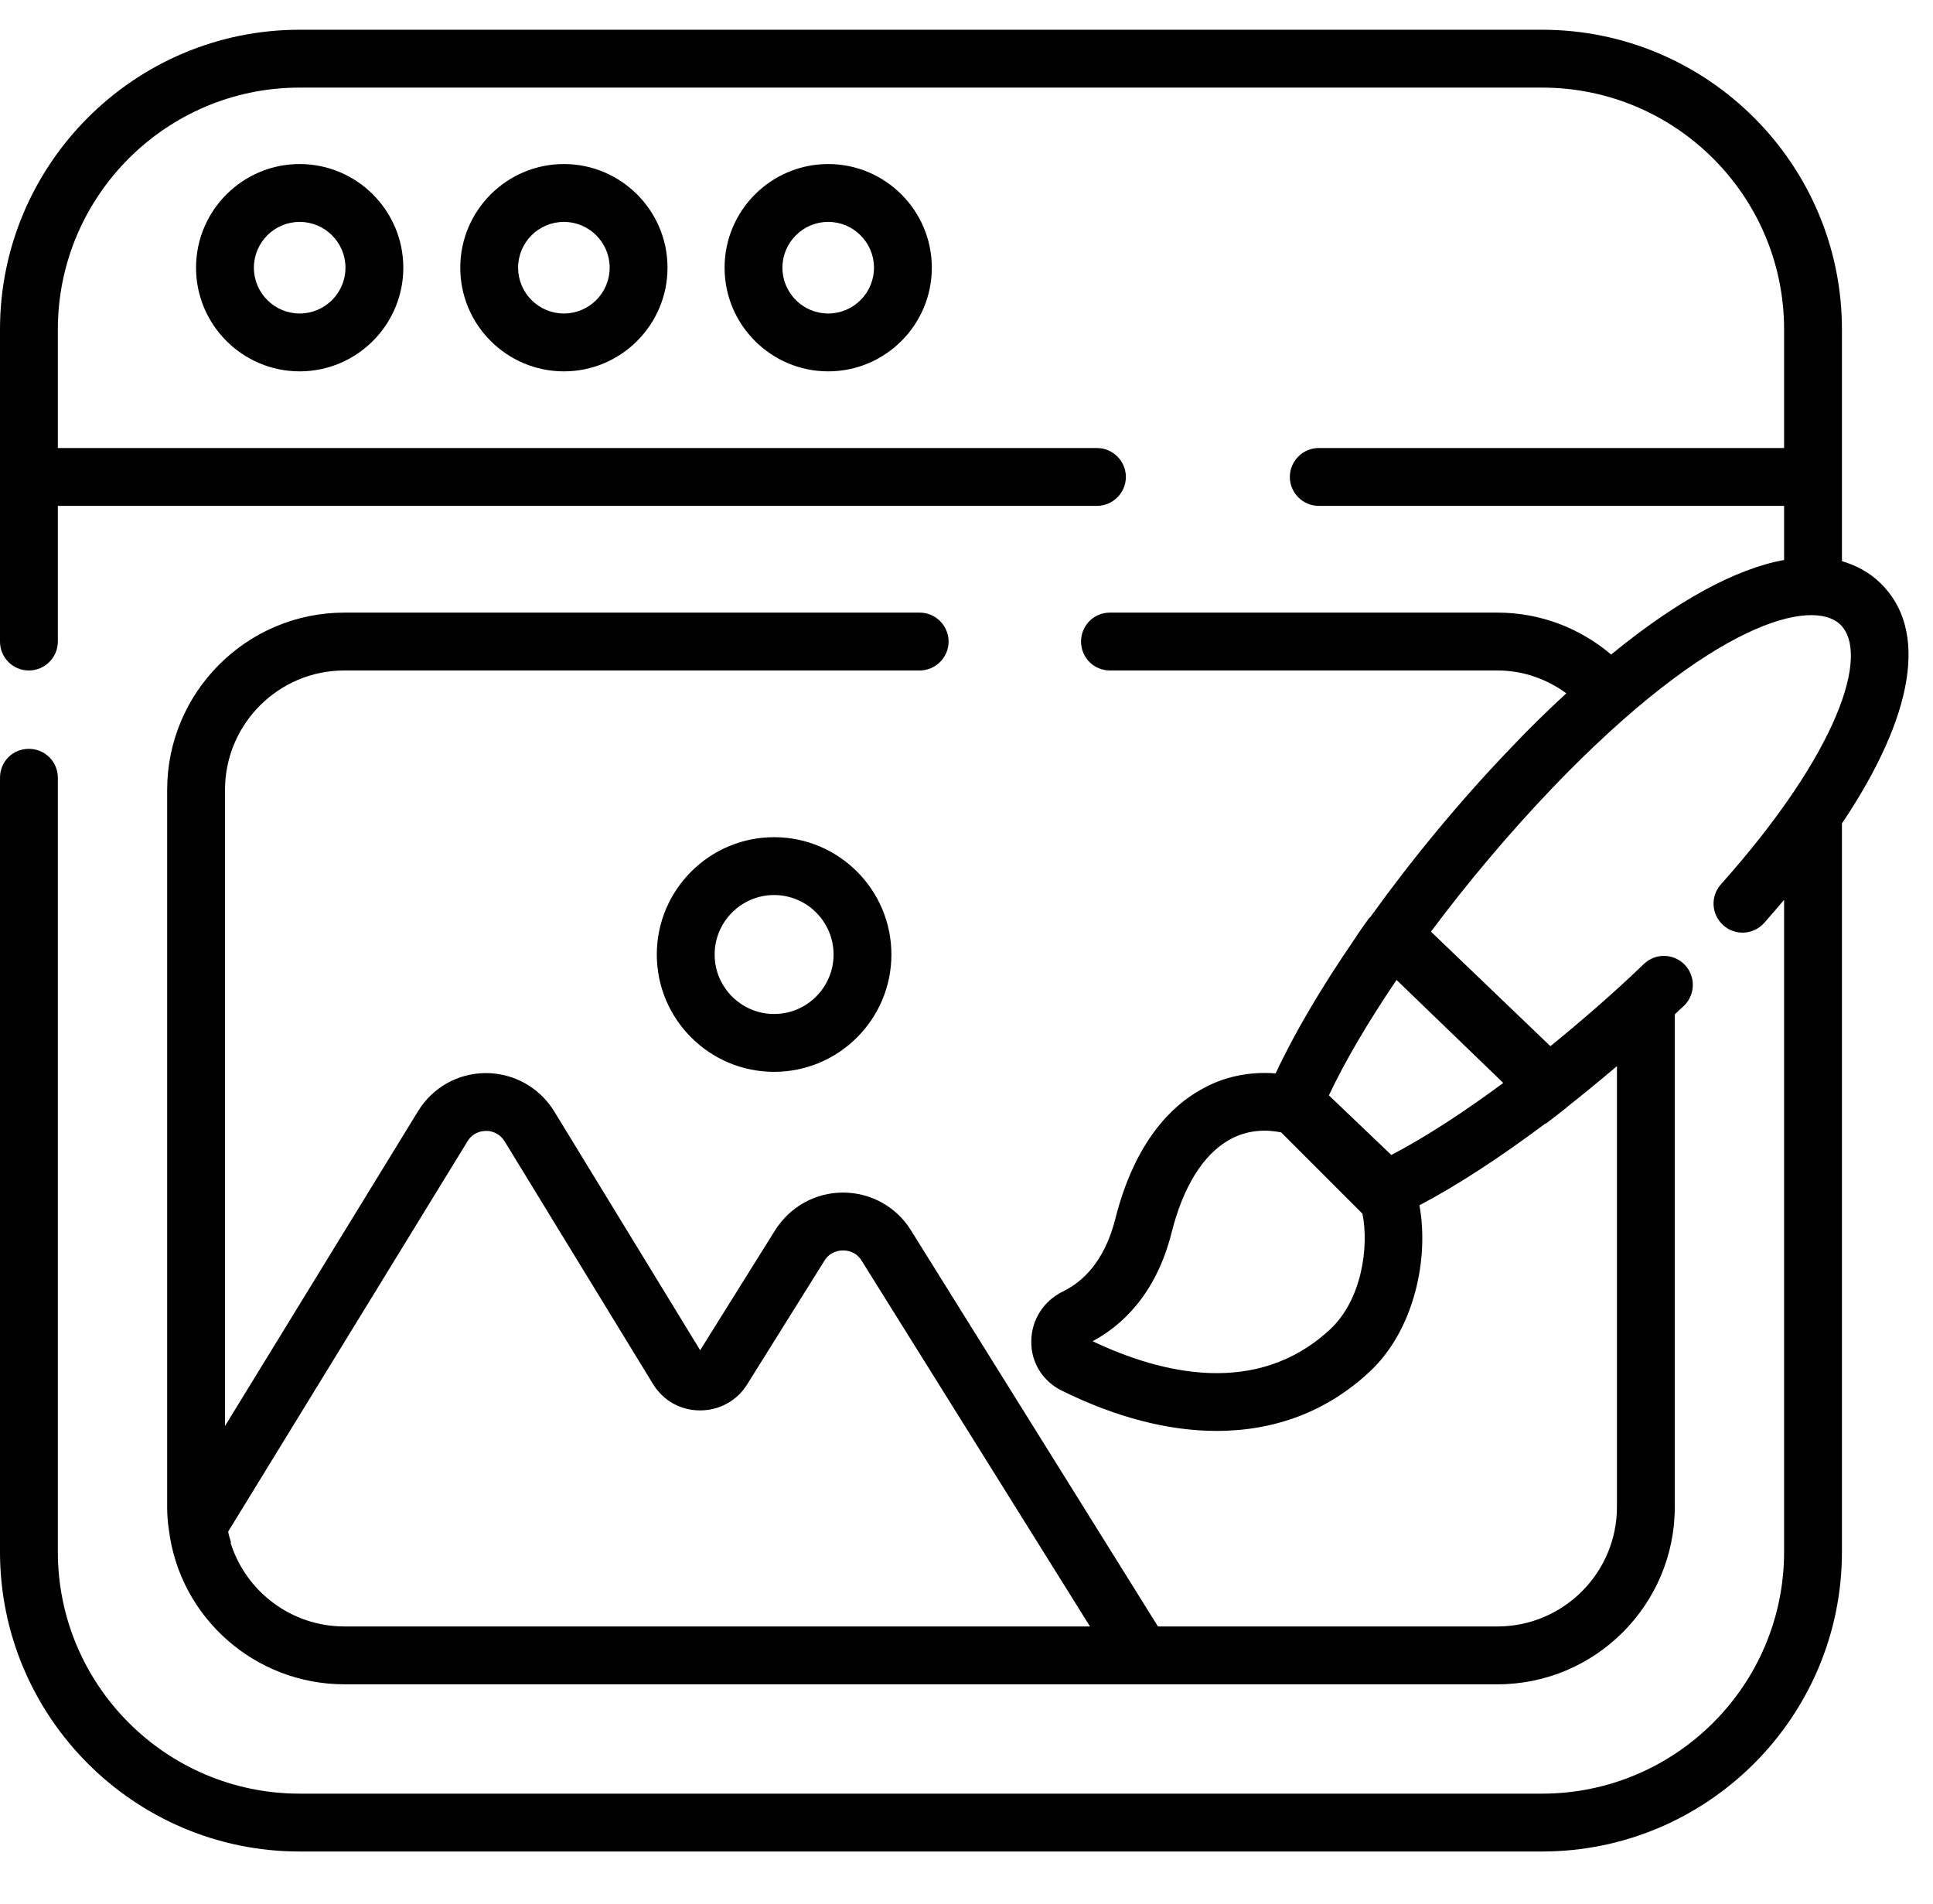 <svg width="65" height="64" viewBox="0 0 65 64" fill="none" xmlns="http://www.w3.org/2000/svg">
<path fill-rule="evenodd" clip-rule="evenodd" d="M63.221 19.594C62.852 19.234 62.414 19.01 61.938 18.865V11.075C61.938 5.522 57.416 1 51.853 1H10.075C4.522 1 0 5.522 0 11.075V21.568C0 22.103 0.428 22.541 0.972 22.541C1.507 22.541 1.945 22.103 1.945 21.568V17.007H36.886C37.421 17.007 37.859 16.569 37.859 16.035C37.859 15.5 37.421 15.062 36.886 15.062H1.945V11.075C1.945 6.592 5.592 2.945 10.075 2.945H51.853C56.346 2.945 59.993 6.592 59.993 11.075V15.062H44.345C43.81 15.062 43.373 15.5 43.373 16.035C43.373 16.569 43.81 17.007 44.345 17.007H59.993V18.826C58.349 19.127 56.375 20.206 54.177 22.006C53.146 21.13 51.814 20.596 50.355 20.596H37.324C36.779 20.596 36.352 21.033 36.352 21.568C36.352 22.103 36.779 22.541 37.324 22.541H50.355C51.221 22.541 52.018 22.832 52.67 23.309C52.057 23.873 51.425 24.485 50.793 25.157C49.091 26.926 47.467 28.901 46.076 30.836C46.072 30.841 46.064 30.846 46.057 30.85C46.05 30.855 46.042 30.86 46.037 30.865C45.862 31.108 45.697 31.341 45.541 31.584C44.433 33.199 43.519 34.745 42.896 36.087C42.011 36.019 41.136 36.194 40.368 36.642C39.425 37.167 38.17 38.353 37.509 40.959C37.207 42.165 36.604 43.002 35.739 43.42C35.087 43.741 34.679 44.383 34.679 45.102C34.669 45.812 35.068 46.434 35.69 46.746C37.538 47.66 39.298 48.107 40.913 48.107C42.867 48.107 44.608 47.456 46.028 46.143C47.564 44.733 48.06 42.301 47.73 40.522C49.003 39.851 50.452 38.907 51.969 37.77L51.979 37.779C52.213 37.604 52.446 37.419 52.679 37.235C52.683 37.231 52.685 37.227 52.687 37.224C52.691 37.219 52.693 37.215 52.699 37.215C53.253 36.778 53.807 36.321 54.372 35.844V50.665C54.372 52.882 52.563 54.681 50.355 54.681H38.938L30.623 41.348C30.128 40.561 29.272 40.094 28.348 40.094C27.424 40.094 26.578 40.561 26.072 41.348L23.544 45.394L18.623 37.342C18.127 36.554 17.271 36.077 16.338 36.077H16.318C15.384 36.087 14.548 36.564 14.062 37.351L7.566 47.942V26.557C7.566 24.34 9.365 22.541 11.582 22.541H30.925C31.46 22.541 31.898 22.103 31.898 21.568C31.898 21.033 31.46 20.596 30.925 20.596H11.582C8.295 20.596 5.621 23.27 5.621 26.557V50.665C5.621 50.928 5.64 51.18 5.679 51.433C6.049 54.399 8.587 56.626 11.582 56.626H50.355C53.642 56.626 56.317 53.952 56.317 50.665V34.103C56.414 34.006 56.521 33.909 56.628 33.812C57.007 33.442 57.027 32.83 56.657 32.44C56.288 32.051 55.665 32.032 55.276 32.411C54.255 33.393 53.185 34.317 52.135 35.173L48.118 31.322C49.344 29.679 50.744 28.016 52.193 26.499C57.61 20.849 60.955 20.109 61.879 20.994C62.891 21.967 61.84 25.283 57.863 29.737C57.513 30.136 57.542 30.748 57.95 31.108C58.349 31.468 58.962 31.429 59.322 31.03C59.555 30.768 59.779 30.505 59.993 30.252V52.172C59.993 56.655 56.346 60.302 51.853 60.302H10.075C5.592 60.302 1.945 56.655 1.945 52.172V26.148C1.945 25.604 1.507 25.176 0.972 25.176C0.428 25.176 0 25.604 0 26.148V52.172C0 57.725 4.522 62.247 10.075 62.247H51.853C57.416 62.247 61.938 57.725 61.938 52.172V27.685C64.359 24.077 64.865 21.169 63.221 19.594ZM11.582 54.681C9.803 54.681 8.266 53.514 7.751 51.861H7.77C7.761 51.827 7.751 51.796 7.741 51.764L7.741 51.764C7.731 51.733 7.722 51.701 7.712 51.666C7.692 51.608 7.683 51.55 7.673 51.491L15.725 38.363C15.91 38.061 16.211 38.022 16.338 38.022C16.464 38.013 16.775 38.061 16.97 38.373L21.959 46.532C22.299 47.086 22.883 47.417 23.534 47.417H23.544C24.186 47.417 24.779 47.096 25.119 46.551L27.726 42.379C27.92 42.068 28.231 42.039 28.348 42.039C28.475 42.039 28.776 42.068 28.971 42.379L36.653 54.681H11.582V54.681ZM44.705 44.713C42.255 46.969 39.055 46.191 36.74 45.092C37.684 44.587 38.861 43.556 39.395 41.446C39.784 39.899 40.455 38.82 41.331 38.324C41.963 37.964 42.605 37.974 43.081 38.071L45.814 40.804C46.038 41.893 45.804 43.712 44.705 44.713ZM50.55 36.408C49.198 37.41 47.905 38.246 46.786 38.83L44.686 36.826C45.23 35.669 46.018 34.337 46.961 32.946L50.55 36.408ZM6.592 9C6.592 10.921 8.155 12.485 10.077 12.485C11.998 12.485 13.562 10.921 13.562 9C13.562 7.079 11.998 5.515 10.077 5.515C8.155 5.515 6.592 7.079 6.592 9ZM11.617 9C11.617 9.849 10.926 10.54 10.077 10.54C9.228 10.54 8.537 9.849 8.537 9C8.537 8.151 9.228 7.46 10.077 7.46C10.926 7.46 11.617 8.151 11.617 9ZM15.477 9C15.477 10.921 17.04 12.485 18.962 12.485C20.883 12.485 22.446 10.921 22.446 9C22.446 7.079 20.883 5.515 18.962 5.515C17.04 5.515 15.477 7.079 15.477 9ZM20.501 9C20.501 9.849 19.811 10.54 18.962 10.54C18.113 10.54 17.422 9.849 17.422 9C17.422 8.151 18.113 7.46 18.962 7.46C19.811 7.46 20.501 8.151 20.501 9ZM27.85 12.485C25.928 12.485 24.365 10.921 24.365 9C24.365 7.079 25.928 5.515 27.85 5.515C29.771 5.515 31.334 7.079 31.334 9C31.334 10.921 29.771 12.485 27.85 12.485ZM27.85 10.54C28.699 10.54 29.389 9.849 29.389 9C29.389 8.151 28.699 7.46 27.85 7.46C27.001 7.46 26.31 8.151 26.31 9C26.31 9.849 27.001 10.54 27.85 10.54ZM26.03 36.035C23.855 36.035 22.086 34.266 22.086 32.091C22.086 29.916 23.855 28.146 26.03 28.146C28.206 28.146 29.975 29.915 29.975 32.091C29.975 34.266 28.206 36.035 26.03 36.035ZM26.03 34.09C27.133 34.09 28.03 33.193 28.03 32.091C28.03 30.988 27.133 30.091 26.03 30.091C24.927 30.091 24.031 30.988 24.031 32.091C24.031 33.193 24.927 34.09 26.03 34.09Z" fill="black"/>
</svg>
